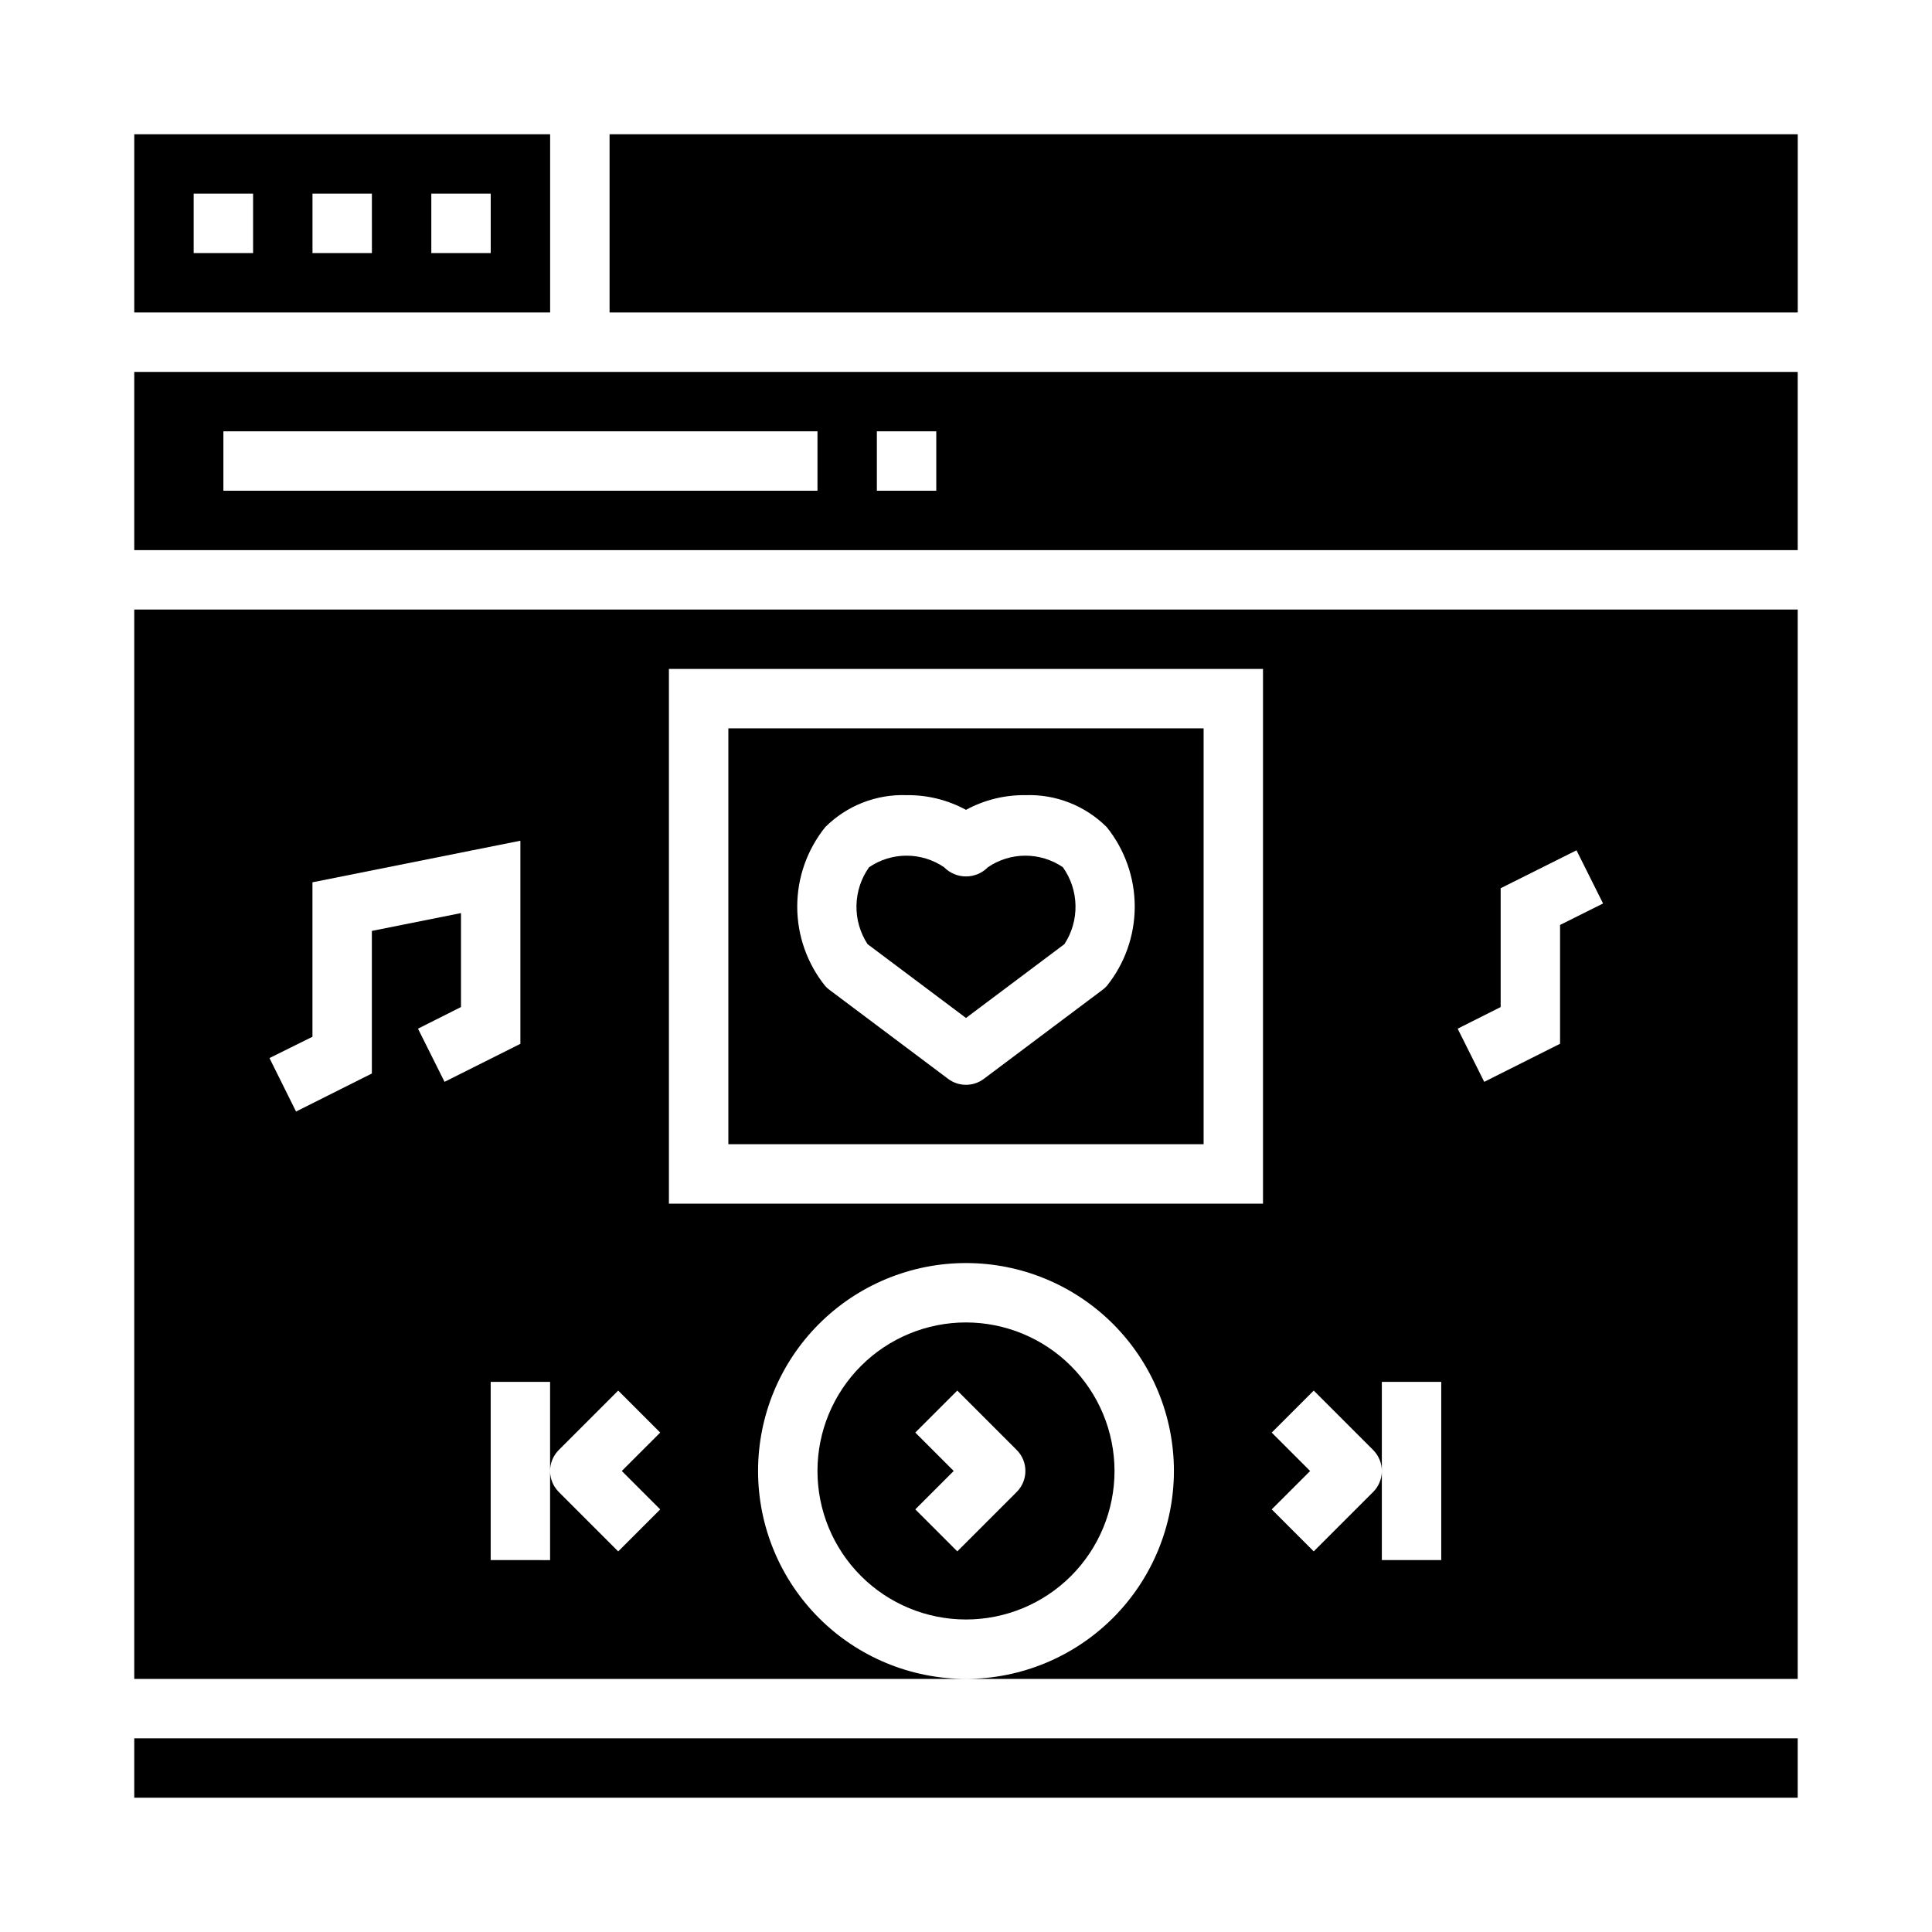 <?xml version="1.0" encoding="UTF-8"?>
<!-- Uploaded to: SVG Repo, www.svgrepo.com, Generator: SVG Repo Mixer Tools -->
<svg fill="#000000" width="800px" height="800px" version="1.1" viewBox="144 144 512 512" xmlns="http://www.w3.org/2000/svg">
 <g>
  <path d="m289.79 179.58h-110.21v47.23h110.21zm-78.719 31.488h-15.746v-15.746h15.746zm31.488 0h-15.746v-15.746h15.742zm31.488 0h-15.746v-15.746h15.742z"/>
  <path d="m179.58 604.67h440.83v15.742h-440.83z"/>
  <path d="m400 413.77 26.078-19.562c1.988-3.043 3.016-6.617 2.941-10.254-0.07-3.637-1.234-7.168-3.344-10.133-2.93-1.992-6.391-3.059-9.934-3.059-3.543 0-7.004 1.066-9.934 3.059-1.527 1.562-3.625 2.445-5.809 2.445-2.188 0-4.281-0.883-5.812-2.445-2.93-1.992-6.391-3.059-9.934-3.059-3.543 0-7.004 1.066-9.934 3.059-2.109 2.965-3.273 6.496-3.344 10.133-0.074 3.637 0.953 7.211 2.941 10.254z"/>
  <path d="m337.02 447.23h125.95v-110.21h-125.95zm25.68-84.035h-0.004c5.699-5.691 13.508-8.762 21.555-8.469 5.496-0.074 10.918 1.266 15.746 3.891 4.828-2.625 10.246-3.965 15.742-3.891 8.051-0.293 15.855 2.777 21.555 8.469 4.801 5.969 7.422 13.398 7.422 21.059s-2.621 15.09-7.422 21.059c-0.332 0.363-0.695 0.691-1.086 0.984l-31.488 23.617c-2.801 2.098-6.648 2.098-9.449 0l-31.488-23.617h0.004c-0.395-0.293-0.758-0.621-1.09-0.984-4.801-5.969-7.422-13.398-7.422-21.059s2.621-15.09 7.422-21.059z"/>
  <path d="m400 494.46c-10.441 0-20.453 4.148-27.832 11.531-7.383 7.379-11.531 17.391-11.531 27.832 0 10.438 4.148 20.449 11.531 27.832 7.379 7.379 17.391 11.527 27.832 11.527 10.438 0 20.449-4.148 27.832-11.527 7.379-7.383 11.527-17.395 11.527-27.832-0.012-10.438-4.164-20.441-11.543-27.82s-17.383-11.527-27.816-11.543zm13.438 44.926-15.742 15.742-11.133-11.133 10.176-10.172-10.18-10.18 11.133-11.133 15.746 15.746c3.07 3.074 3.07 8.055 0 11.129z"/>
  <path d="m179.58 588.93h220.42c-14.617 0-28.633-5.805-38.965-16.137-10.336-10.336-16.141-24.352-16.141-38.965 0-14.617 5.805-28.633 16.141-38.965 10.332-10.336 24.348-16.141 38.965-16.141 14.613 0 28.629 5.805 38.965 16.141 10.332 10.332 16.137 24.348 16.137 38.965-0.016 14.609-5.828 28.613-16.156 38.945-10.332 10.328-24.336 16.141-38.945 16.156h220.41v-283.39h-440.83zm362.11-178.05v-31.488l20.098-10.051 7.039 14.09-11.395 5.691v31.488l-20.098 10.09-7.039-14.09zm-60.672 112.77 11.133-11.133 15.742 15.742v0.004c1.477 1.477 2.309 3.477 2.309 5.566v-23.617h15.742v47.23h-15.742v-23.613c0 2.086-0.832 4.09-2.309 5.562l-15.742 15.742-11.133-11.133 10.18-10.172zm-159.75-202.37h157.44v141.7h-157.44zm-29.18 206.98 15.742-15.742 11.133 11.133-10.18 10.176 10.18 10.18-11.133 11.133-15.742-15.742v-0.008c-1.477-1.473-2.309-3.477-2.309-5.562v23.617l-15.742-0.004v-47.23h15.742v23.617c0-2.09 0.832-4.09 2.309-5.566zm-65.285-109.51v-40.934l55.105-11.02v53.828l-20.098 10.074-7.039-14.09 11.395-5.731v-24.895l-23.617 4.723v37.785l-20.098 10.078-7.039-14.168z"/>
  <path d="m305.54 179.58h314.88v47.23h-314.88z"/>
  <path d="m179.58 289.79h440.83v-47.23h-440.83zm196.8-31.488h15.742v15.742l-15.742 0.004zm-173.18 0h157.44v15.742l-157.44 0.004z"/>
 </g>
</svg>